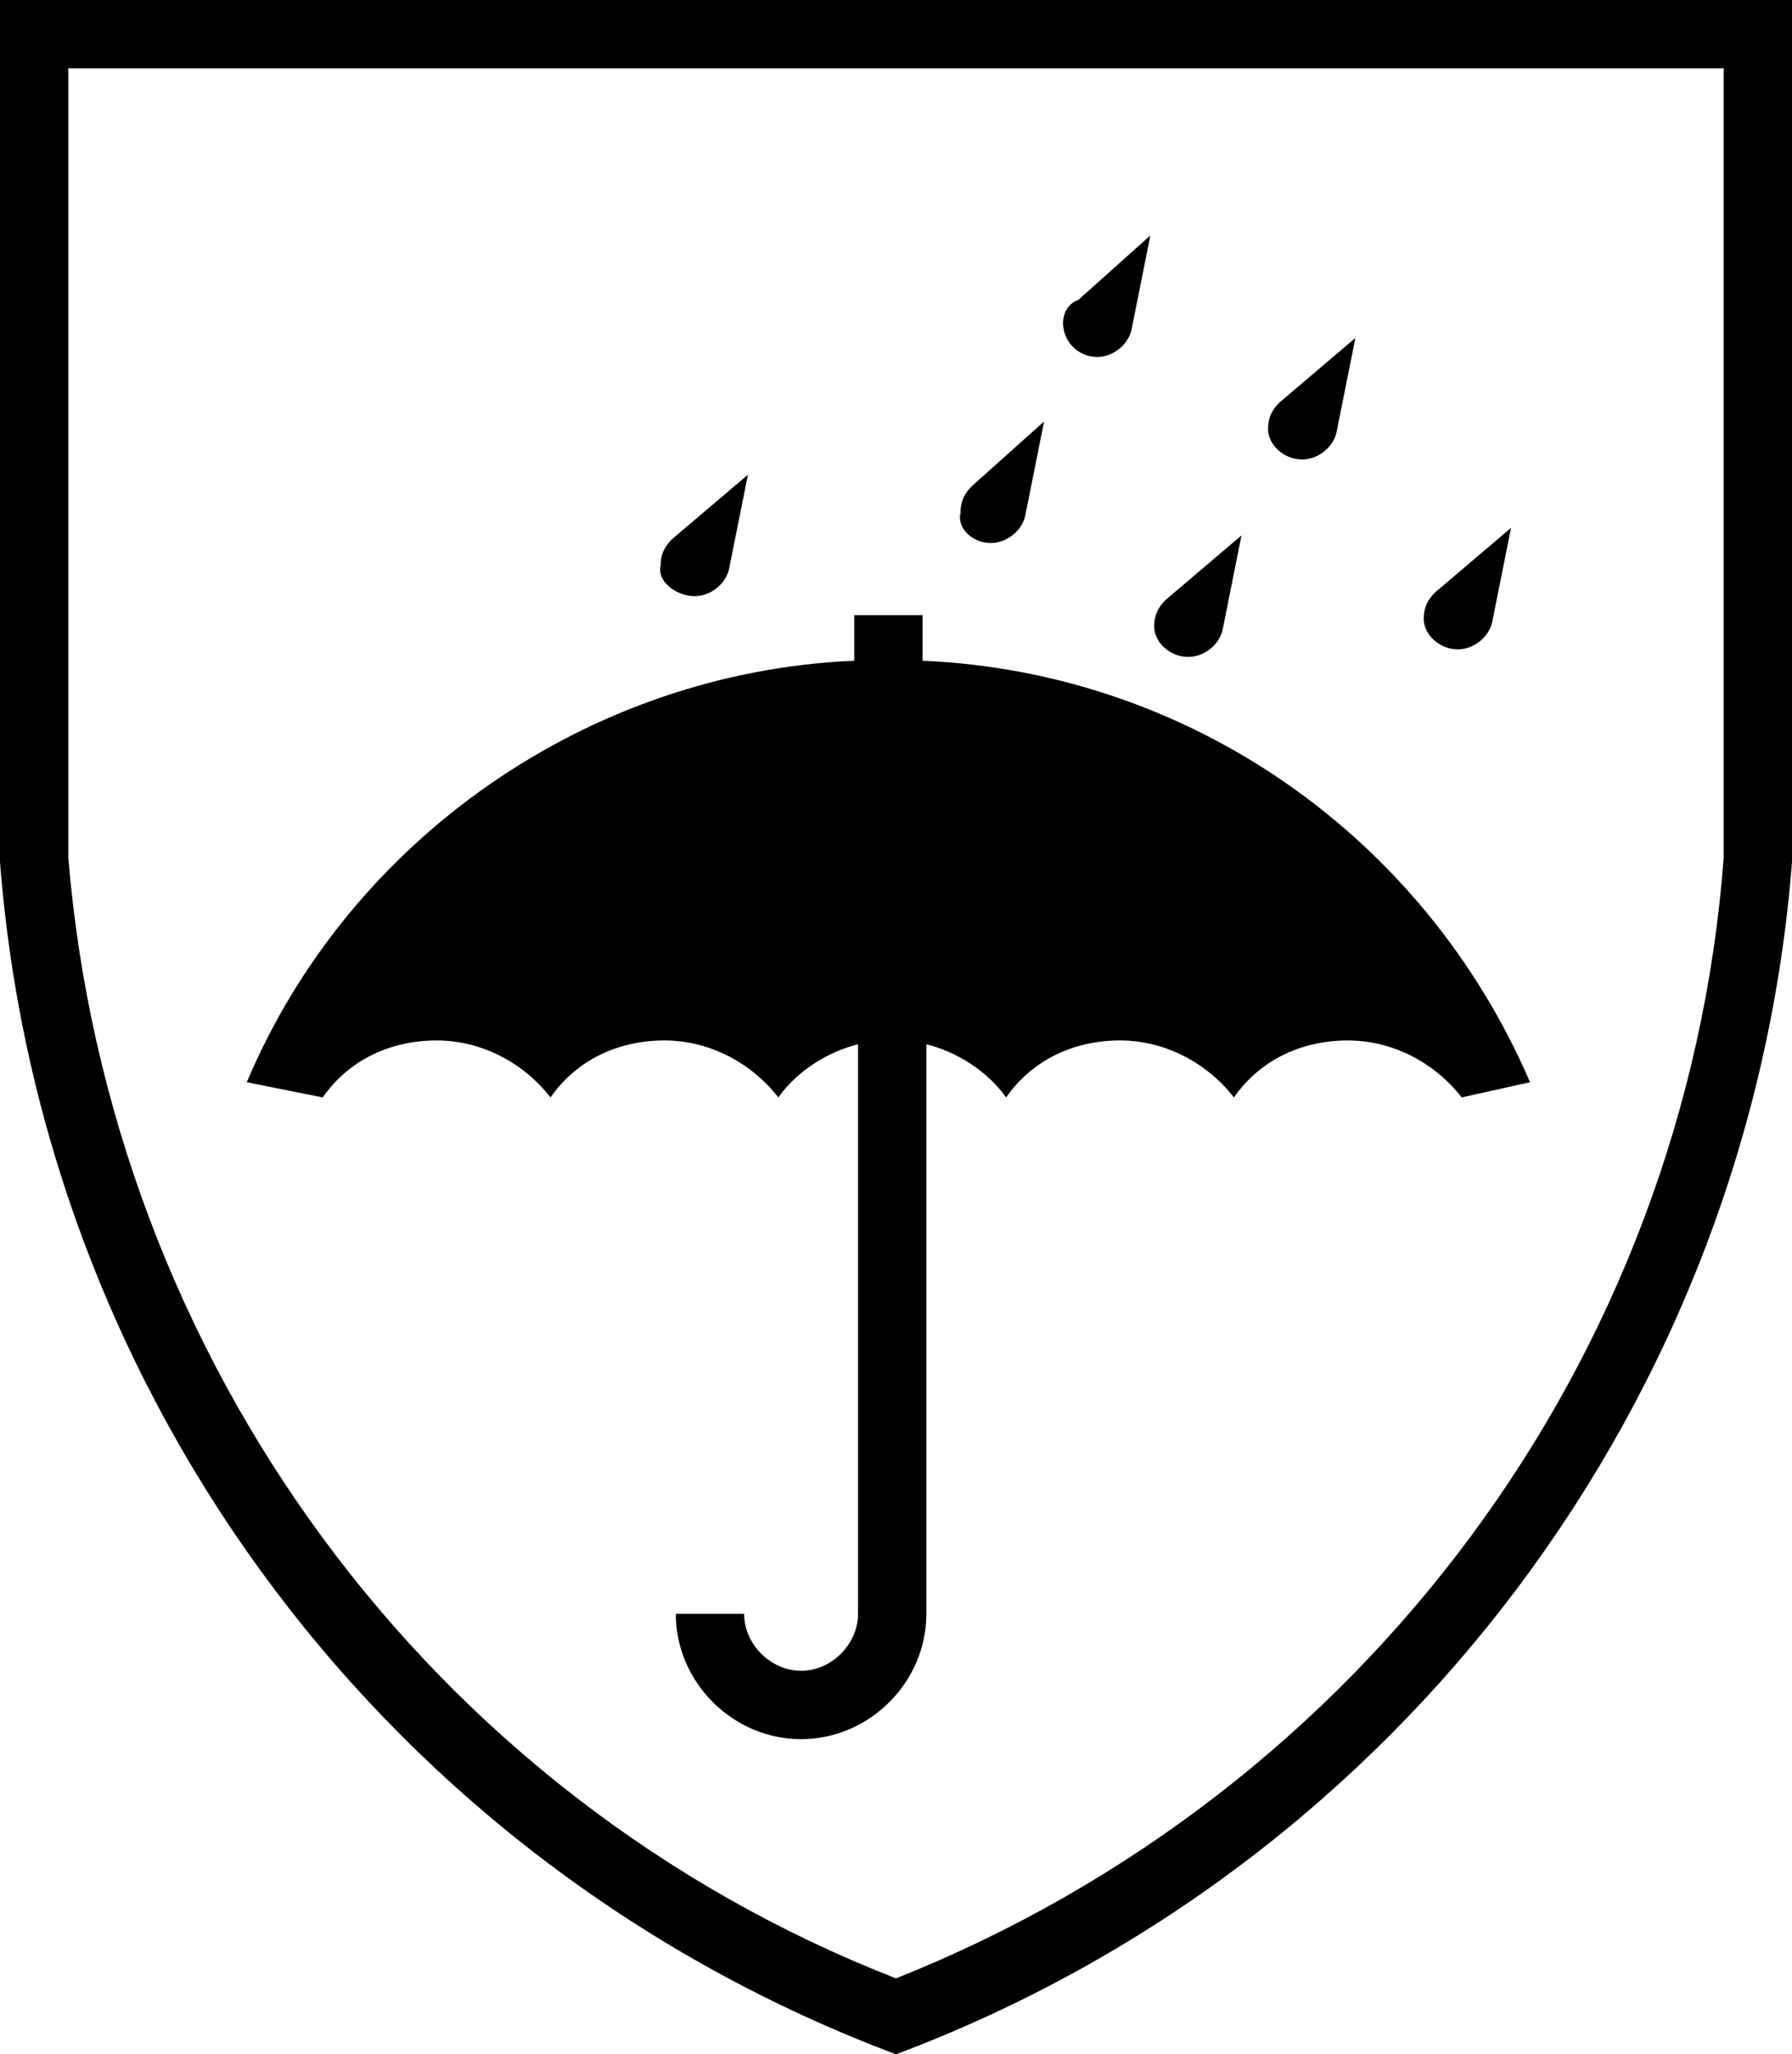 <?xml version="1.0" encoding="utf-8"?>
<svg xmlns="http://www.w3.org/2000/svg" xmlns:xlink="http://www.w3.org/1999/xlink" version="1.1" id="Layer_1" x="0px" y="0px" width="47.2px" height="54.1px" viewBox="0 0 47.2 54.1" style="enable-background:new 0 0 47.2 54.1;">
<g>
	<path d="M31.3,17.3c0.4,0,0.8-0.3,0.9-0.7l0.5-2.5l-2,1.7c-0.2,0.2-0.3,0.4-0.3,0.7C30.4,16.9,30.8,17.3,31.3,17.3z"/>
	<path d="M28.9,9.4c0.4,0,0.8-0.3,0.9-0.7l0.5-2.5l-1.9,1.7C28.1,8,28,8.3,28,8.5C28,9,28.4,9.4,28.9,9.4z"/>
	<path d="M38.4,17.1c0.4,0,0.8-0.3,0.9-0.7l0.5-2.5l-2,1.7c-0.2,0.2-0.3,0.4-0.3,0.7C37.5,16.7,37.9,17.1,38.4,17.1z"/>
	<path d="M34.3,12.1c0.4,0,0.8-0.3,0.9-0.7l0.5-2.5l-2,1.7c-0.2,0.2-0.3,0.4-0.3,0.7C33.4,11.7,33.8,12.1,34.3,12.1z"/>
	<path d="M26.1,14.3c0.4,0,0.8-0.3,0.9-0.7l0.5-2.5l-1.9,1.7c-0.2,0.2-0.3,0.4-0.3,0.7C25.2,13.9,25.6,14.3,26.1,14.3z"/>
	<path d="M18.3,15.7c0.4,0,0.8-0.3,0.9-0.7l0.5-2.5l-2,1.7c-0.2,0.2-0.3,0.4-0.3,0.7C17.3,15.3,17.8,15.7,18.3,15.7z"/>
	<path d="M8.5,28.9c0.7-1,1.8-1.5,3-1.5c1.2,0,2.3,0.6,3,1.5c0.7-1,1.8-1.5,3-1.5c1.2,0,2.3,0.6,3,1.5c0.5-0.7,1.3-1.2,2.1-1.4v15&#xD;&#xA;		c0,0.8-0.7,1.5-1.5,1.5c-0.8,0-1.5-0.7-1.5-1.5h-1.8c0,1.8,1.5,3.3,3.3,3.3c1.8,0,3.3-1.5,3.3-3.3v-15c0.8,0.2,1.6,0.7,2.1,1.4&#xD;&#xA;		c0.7-1,1.8-1.5,3-1.5c1.2,0,2.3,0.6,3,1.5c0.7-1,1.8-1.5,3-1.5c1.2,0,2.3,0.6,3,1.5l1.8-0.4c-2.8-6.5-9-10.8-16-11.1v-1.2h-1.8v1.2&#xD;&#xA;		c-7,0.3-13.3,4.7-16,11.1L8.5,28.9z"/>
	<path d="M0,0v22.7c1.1,14.2,10.3,26.4,23.6,31.4h0c13.3-5,22.5-17.3,23.6-31.4V0H0z M45.4,22.6c-1,13.2-9.5,24.6-21.8,29.5h0&#xD;&#xA;		C11.3,47.3,2.9,35.8,1.8,22.6V1.8h43.6V22.6z"/>
</g>
</svg>